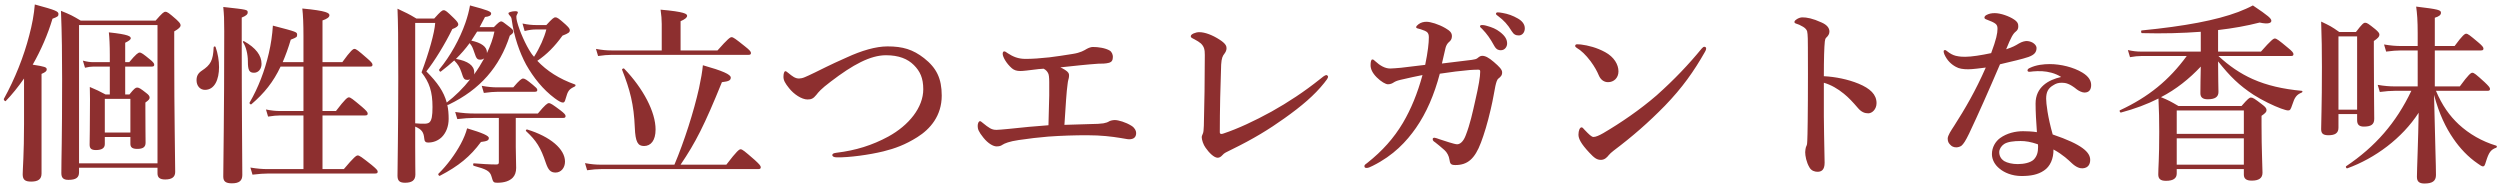 <svg width="494" height="37" viewBox="0 0 494 37" fill="none" xmlns="http://www.w3.org/2000/svg">
<path d="M24.738 13.158V18.668H25.574C26.486 17.528 26.79 17.3 27.094 17.3C27.474 17.3 27.816 17.528 28.88 18.364C29.336 18.706 29.564 18.972 29.564 19.276C29.564 19.58 29.412 19.77 28.728 20.264V21.594C28.728 25.052 28.766 27.446 28.766 28.206C28.766 29.042 28.272 29.422 27.132 29.422C26.22 29.422 25.764 29.156 25.764 28.434V27.066H20.71V28.472C20.71 29.27 20.102 29.65 18.962 29.65C18.05 29.65 17.708 29.346 17.708 28.586C17.708 27.104 17.784 25.584 17.784 19.542C17.784 18.782 17.746 17.984 17.746 17.186C19.228 17.832 19.456 17.908 20.862 18.668H21.698V13.158H18.43C17.936 13.158 17.442 13.234 16.796 13.386L16.378 11.98C17.214 12.208 17.822 12.284 18.43 12.284H21.698V10.878C21.698 8.902 21.622 7.42 21.508 6.394C25.46 6.812 25.84 7.192 25.84 7.572C25.84 7.8 25.46 8.104 24.738 8.446V12.284H25.536C26.866 10.688 27.322 10.384 27.588 10.384C27.93 10.384 28.348 10.688 29.64 11.752C30.172 12.17 30.476 12.512 30.476 12.778C30.476 13.044 30.362 13.158 29.982 13.158H24.738ZM25.764 26.192V19.542H20.71V26.192H25.764ZM15.618 33.146V34.058C15.618 35.084 15.01 35.54 13.528 35.54C12.54 35.54 12.122 35.16 12.122 34.21C12.122 31.132 12.274 28.016 12.274 15.628C12.274 11.144 12.236 6.66 12.046 2.138C14.022 2.936 14.288 3.088 15.96 4.076H30.742C32.072 2.556 32.376 2.328 32.68 2.328C33.06 2.328 33.364 2.556 34.808 3.81C35.454 4.418 35.682 4.684 35.682 4.988C35.682 5.368 35.34 5.672 34.428 6.204V10.764C34.428 22.886 34.618 31.208 34.618 33.982C34.618 34.97 33.972 35.464 32.642 35.464C31.578 35.464 31.122 35.084 31.122 34.248V33.146H15.618ZM31.122 32.272V4.95H15.618V32.272H31.122ZM4.75 24.444V15.514C3.61 17.148 2.394 18.668 1.14 19.96C0.988 20.112 0.684 19.694 0.76 19.542C2.964 15.552 4.712 11.144 5.776 7.002C6.346 4.874 6.726 2.822 6.878 0.884C11.096 2.024 11.552 2.252 11.552 2.784C11.552 3.202 11.4 3.316 10.374 3.696C9.462 6.774 8.094 9.928 6.46 12.778C8.892 13.158 9.234 13.272 9.234 13.728C9.234 14.032 9.006 14.26 8.208 14.602V34.286C8.208 35.388 7.562 35.882 6.156 35.882C4.94 35.882 4.484 35.502 4.484 34.438C4.484 33.45 4.75 30.448 4.75 24.444ZM63.726 13.158V21.936H66.386C68.21 19.542 68.666 19.238 68.932 19.238C69.274 19.238 69.654 19.542 71.516 21.1C72.352 21.822 72.656 22.164 72.656 22.43C72.656 22.696 72.542 22.81 72.162 22.81H63.726V33.412H67.944C69.958 31.018 70.414 30.714 70.68 30.714C71.022 30.714 71.44 31.018 73.416 32.576C74.328 33.336 74.632 33.64 74.632 33.906C74.632 34.172 74.518 34.286 74.138 34.286H53.086C52.136 34.286 51.186 34.362 49.894 34.514L49.476 33.108C50.844 33.336 51.832 33.412 52.858 33.412H59.964V22.81H55.404C54.682 22.81 53.96 22.886 52.972 23.038L52.554 21.632C53.656 21.86 54.492 21.936 55.328 21.936H59.964V13.158H55.442C54.036 16.16 52.212 18.44 49.666 20.606C49.514 20.72 49.21 20.416 49.324 20.264C51.034 17.338 52.326 13.956 53.124 10.498C53.542 8.712 53.808 6.888 53.922 5.064C58.71 6.318 58.71 6.318 58.71 6.888C58.71 7.306 58.634 7.382 57.456 7.838C56.962 9.51 56.43 10.954 55.86 12.284H59.964V7.116C59.964 4.76 59.888 2.974 59.736 1.682C64.638 2.138 65.094 2.594 65.094 3.012C65.094 3.392 64.638 3.734 63.726 4.038V12.284H67.64C69.312 9.966 69.768 9.662 70.034 9.662C70.376 9.662 70.756 9.966 72.504 11.486C73.302 12.17 73.606 12.512 73.606 12.778C73.606 13.044 73.492 13.158 73.112 13.158H63.726ZM51.68 12.626C51.68 13.614 51.072 14.374 50.198 14.374C49.248 14.374 48.982 13.88 48.982 12.132C48.982 10.688 48.602 9.206 48.032 8.37C47.918 8.218 48.07 8.066 48.222 8.142C50.578 9.472 51.68 10.954 51.68 12.626ZM42.598 9.282C43.054 10.574 43.282 11.98 43.282 13.272C43.282 15.704 42.408 17.756 40.508 17.756C39.52 17.756 38.836 16.958 38.836 15.856C38.836 15.02 39.14 14.45 39.9 13.956C41.61 12.816 42.104 11.98 42.218 9.358C42.218 9.168 42.522 9.092 42.598 9.282ZM47.766 3.468V8.56C47.766 22.164 47.88 31.512 47.88 34.59C47.88 35.73 47.234 36.224 45.828 36.224C44.65 36.224 44.118 35.882 44.118 34.894C44.118 32.044 44.308 23.418 44.308 6.204C44.308 3.582 44.27 3.012 44.118 1.378C48.944 1.91 48.944 1.91 48.944 2.48C48.944 2.822 48.64 3.126 47.766 3.468ZM82.042 25.014V28.89C82.042 32.082 82.08 34.02 82.08 34.476C82.08 35.692 81.32 36.11 80.028 36.11C78.926 36.11 78.546 35.692 78.546 34.704C78.546 32.5 78.698 26.002 78.698 15.4C78.698 7.002 78.66 4.76 78.546 1.72C80.37 2.594 80.636 2.67 82.27 3.658H85.804C87.058 2.252 87.362 2.024 87.666 2.024C88.046 2.024 88.312 2.252 89.718 3.62C90.326 4.228 90.554 4.532 90.554 4.836C90.554 5.14 90.212 5.444 89.376 5.748C87.932 8.712 85.804 12.17 84.246 14.108C86.45 16.312 87.704 18.136 88.274 20.264C89.946 18.972 91.542 17.414 92.91 15.666C92.758 15.742 92.606 15.78 92.416 15.78C91.732 15.78 91.618 15.666 91.162 14.222C90.82 13.234 90.516 12.74 89.756 11.942C88.958 12.664 88.084 13.386 87.096 14.146C86.944 14.26 86.678 13.88 86.792 13.728C88.996 11.068 90.858 7.686 91.96 4.532C92.378 3.316 92.682 2.176 92.872 1.074C96.444 2.024 97.052 2.29 97.052 2.67C97.052 3.05 96.672 3.278 95.836 3.354C95.456 4.076 95.114 4.76 94.772 5.368H97.584C98.496 4.418 98.8 4.228 99.028 4.228C99.256 4.228 99.484 4.38 100.738 5.368C101.27 5.786 101.422 5.938 101.422 6.242C101.422 6.508 101.308 6.622 100.738 7.04C98.724 13.272 94.848 17.68 88.73 20.644C88.578 20.72 88.502 20.758 88.388 20.72C88.578 21.556 88.654 22.506 88.654 23.494C88.654 25.014 88.122 26.268 87.286 27.104C86.564 27.788 85.652 28.168 84.588 28.168C84.094 28.168 83.866 27.94 83.828 27.332C83.714 26.154 83.372 25.584 82.042 25.014ZM82.042 4.532V24.368C82.802 24.444 83.372 24.444 83.904 24.444C84.284 24.444 84.588 24.368 84.816 24.216C85.31 23.798 85.462 22.924 85.462 21.138C85.462 18.136 84.854 16.274 83.296 14.298C84.74 10.46 85.88 6.432 85.994 4.532H82.042ZM97.698 6.242H94.278C93.898 6.85 93.518 7.42 93.138 8.028C95.114 8.446 96.216 9.244 96.216 10.346V10.498C96.9 9.054 97.432 7.61 97.698 6.242ZM90.098 11.638C92.492 12.056 93.708 12.968 93.708 14.298C93.708 14.45 93.708 14.564 93.67 14.716C94.43 13.69 95.076 12.626 95.684 11.524C95.494 11.676 95.228 11.79 94.924 11.79C94.316 11.79 94.126 11.6 93.746 10.422C93.366 9.32 93.29 9.13 92.796 8.522C91.998 9.624 91.086 10.65 90.098 11.638ZM101.916 23.304V29.042C101.916 30.41 101.992 31.816 101.992 33.184C101.992 33.982 101.764 34.666 101.308 35.122C100.662 35.768 99.674 36.11 98.268 36.11C97.508 36.11 97.432 35.996 97.128 34.894C96.824 33.792 96.14 33.45 93.632 32.766C93.442 32.728 93.442 32.272 93.632 32.272C95.076 32.386 96.71 32.5 98.078 32.5C98.42 32.5 98.572 32.386 98.572 32.082V23.304H93.708C92.72 23.304 91.694 23.38 90.364 23.532L89.946 22.126C91.466 22.354 92.568 22.43 93.708 22.43H106.286C107.73 20.682 108.186 20.378 108.452 20.378C108.794 20.378 109.25 20.682 110.77 21.822C111.454 22.354 111.758 22.658 111.758 22.924C111.758 23.19 111.644 23.304 111.264 23.304H101.916ZM105.944 4.95H107.958C109.136 3.658 109.44 3.43 109.744 3.43C110.124 3.43 110.428 3.658 111.758 4.836C112.366 5.406 112.594 5.672 112.594 5.976C112.594 6.394 112.328 6.584 111.15 7.04C109.592 9.206 108.034 10.764 106.172 12.018C108.034 13.994 110.504 15.59 113.62 16.692C113.81 16.768 113.734 17.034 113.544 17.11C112.442 17.642 112.214 17.908 111.758 19.542C111.606 20.112 111.492 20.264 111.226 20.264C110.884 20.264 110.352 19.96 109.63 19.428C107.274 17.68 105.412 15.324 103.968 12.778C102.676 10.384 101.574 7.268 101.118 3.924C101.08 3.544 100.966 3.316 100.738 3.088C100.548 2.898 100.472 2.746 100.472 2.594C100.472 2.442 101.156 2.214 101.802 2.214C102.144 2.214 102.334 2.29 102.334 2.442C102.334 2.632 102.03 2.974 102.03 3.278C102.03 3.544 102.068 3.886 102.182 4.304C102.638 6.09 103.892 8.94 104.956 10.498C105.146 10.764 105.298 10.992 105.526 11.22C106.666 9.434 107.54 7.458 107.958 5.824H105.944C105.26 5.824 104.576 5.9 103.664 6.128L103.246 4.646C104.31 4.874 105.146 4.95 105.944 4.95ZM98.306 17.262H101.422C102.638 15.818 103.094 15.514 103.36 15.514C103.702 15.514 104.158 15.818 105.298 16.768C105.83 17.224 106.172 17.49 106.172 17.756C106.172 18.022 106.058 18.136 105.678 18.136H98.42C97.584 18.136 96.748 18.212 95.608 18.364L95.19 16.958C96.444 17.186 97.356 17.262 98.306 17.262ZM111.644 31.93C111.644 33.184 110.846 34.096 109.782 34.096C108.794 34.096 108.338 33.602 107.844 32.158C106.856 29.194 105.982 27.788 103.968 25.926C103.816 25.812 103.968 25.546 104.158 25.584C108.756 26.99 111.644 29.46 111.644 31.93ZM96.596 27.256C96.596 27.75 96.254 27.902 95.038 28.054C92.91 30.942 90.63 32.804 86.906 34.742C86.754 34.818 86.488 34.438 86.64 34.324C88.35 32.652 89.946 30.486 91.048 28.434C91.618 27.37 92.074 26.268 92.302 25.356C95.38 26.268 96.596 26.838 96.596 27.256ZM130.758 9.966V4.722C130.758 3.886 130.682 2.936 130.53 1.91C135.318 2.328 135.774 2.746 135.774 3.126C135.774 3.468 135.356 3.81 134.482 4.19V9.966H141.778C143.83 7.648 144.286 7.344 144.552 7.344C144.894 7.344 145.312 7.648 147.212 9.168C148.086 9.852 148.39 10.194 148.39 10.46C148.39 10.726 148.276 10.84 147.896 10.84H120.84C120.042 10.84 119.244 10.916 118.18 11.068L117.762 9.662C118.978 9.89 119.89 9.966 120.802 9.966H130.758ZM118.674 32.538H133.266C135.204 27.978 137.104 22.012 138.13 17.414C138.51 15.666 138.776 14.108 138.89 12.892C142.804 13.994 144.4 14.716 144.4 15.324C144.4 15.894 143.982 16.084 142.652 16.236C139.194 24.748 137.446 28.168 134.482 32.538H143.526C145.616 29.802 146.072 29.498 146.338 29.498C146.68 29.498 147.06 29.802 149.112 31.588C150.024 32.424 150.328 32.766 150.328 33.032C150.328 33.298 150.214 33.412 149.834 33.412H118.788C117.952 33.412 117.116 33.488 116.014 33.64L115.596 32.234C116.812 32.462 117.762 32.538 118.674 32.538ZM129.542 25.584C129.542 27.788 128.592 28.852 127.262 28.852C126.046 28.852 125.552 28.092 125.438 25.204C125.248 20.606 124.488 17.756 122.93 13.804C122.854 13.614 123.234 13.424 123.348 13.576C127.11 17.49 129.542 22.126 129.542 25.584ZM167.352 11.334C170.24 10.004 173.052 9.168 175.37 9.168C178.41 9.168 180.386 9.776 182.59 11.486C185.06 13.424 186.086 15.514 186.086 18.896C186.086 22.886 183.806 25.508 181.26 27.104C178.904 28.586 176.852 29.346 174.534 29.916C171.722 30.6 167.808 31.132 165.376 31.094C164.768 31.094 164.464 30.904 164.464 30.638C164.464 30.41 164.654 30.258 165.3 30.182C169.1 29.726 172.368 28.7 175.522 26.99C179.626 24.748 182.438 21.214 182.438 17.642C182.438 15.4 181.792 14.07 180.576 12.854C179.36 11.638 177.612 10.916 175.066 10.916C171.988 10.916 168.53 12.778 164.16 16.122C162.146 17.642 161.728 18.212 161.31 18.744C160.702 19.504 160.284 19.656 159.562 19.656C158.422 19.656 156.864 18.63 155.914 17.414C155.154 16.464 154.812 15.894 154.812 15.172C154.812 14.526 154.964 14.07 155.192 14.07C155.306 14.07 155.458 14.146 155.762 14.412C156.598 15.096 157.13 15.514 157.89 15.514C158.156 15.514 158.612 15.438 159.03 15.248C159.372 15.096 160.018 14.83 161.082 14.298C164.198 12.74 166.288 11.79 167.352 11.334ZM215.308 24.52C216.866 24.482 217.246 24.482 218.044 24.368C218.5 24.292 218.918 24.14 219.146 23.988C219.298 23.874 219.83 23.722 220.286 23.722C220.97 23.722 222.452 24.14 223.592 24.862C224.2 25.242 224.504 25.812 224.504 26.268C224.504 27.066 224.086 27.522 223.098 27.522C222.756 27.522 222.148 27.37 221.35 27.256C219.716 26.99 217.626 26.724 214.814 26.724C212.344 26.724 209.836 26.8 207.138 26.99C205.276 27.142 203.338 27.37 201.286 27.674C199.462 27.94 198.512 28.32 198.056 28.624C197.79 28.814 197.486 28.928 196.916 28.928C196.27 28.928 195.244 28.358 194.332 27.218C193.344 26.002 193.192 25.47 193.192 24.9C193.192 24.368 193.382 23.95 193.648 23.95C193.8 23.95 193.876 24.026 194.104 24.216C195.472 25.318 195.928 25.66 196.916 25.66C197.372 25.66 197.98 25.584 199.31 25.47C202.16 25.166 204.478 24.938 207.176 24.748C207.252 22.468 207.29 20.644 207.328 18.858C207.328 17.984 207.328 17.11 207.328 16.236C207.328 15.286 207.252 14.678 207.1 14.45C206.948 14.146 206.72 13.842 206.226 13.576C205.884 13.614 205.58 13.614 205.238 13.652C203.11 13.918 202.16 14.032 201.628 14.032C200.906 14.032 200.412 13.88 199.956 13.5C198.778 12.474 198.132 11.182 198.132 10.65C198.132 10.308 198.246 10.156 198.436 10.156C198.626 10.156 198.778 10.27 199.158 10.536C200.146 11.182 201.172 11.638 202.654 11.638C204.022 11.638 205.542 11.524 207.328 11.334C208.734 11.144 210.254 10.954 212.002 10.65C213.484 10.422 214.244 9.966 214.738 9.662C215.156 9.434 215.612 9.282 215.954 9.282C216.98 9.282 218.424 9.472 219.298 10.004C219.716 10.27 219.906 10.84 219.906 11.22C219.906 11.904 219.678 12.246 219.184 12.398C218.5 12.588 217.74 12.588 217.018 12.588C214.776 12.74 212.382 13.006 209.532 13.31C209.798 13.424 210.064 13.576 210.444 13.804C211.166 14.26 211.242 14.564 211.242 14.868C211.242 15.324 211.166 15.552 211.09 15.818C211.052 15.97 210.976 16.312 210.938 16.768C210.748 18.06 210.596 20.53 210.33 24.672C212.268 24.596 213.674 24.558 215.308 24.52ZM238.07 10.878C238.07 9.814 237.956 9.244 237.31 8.598C237.006 8.332 236.588 8.066 236.018 7.762C235.486 7.496 235.296 7.42 235.296 7.154C235.296 6.736 236.284 6.356 236.968 6.356C238.108 6.356 239.59 6.926 240.996 7.838C242.174 8.598 242.364 9.092 242.364 9.51C242.364 9.966 242.174 10.308 241.946 10.612C241.604 11.03 241.376 11.486 241.3 12.778C241.148 16.844 241.034 21.822 241.034 26.116C241.034 26.344 241.11 26.42 241.262 26.458C241.376 26.496 241.528 26.458 241.756 26.382C244.606 25.432 247.874 23.912 251.256 22.05C254.524 20.226 257.754 18.098 260.794 15.666C261.25 15.286 261.82 14.83 262.086 14.83C262.238 14.83 262.428 15.02 262.428 15.172C262.428 15.4 262.086 15.894 261.668 16.388C259.73 18.82 257.222 20.948 253.802 23.38C250.762 25.546 247.684 27.446 243.314 29.574C242.326 30.068 241.908 30.22 241.566 30.638C241.262 30.98 240.958 31.17 240.616 31.17C239.894 31.17 238.906 30.182 238.222 29.194C237.766 28.586 237.462 27.598 237.462 27.104C237.462 26.914 237.576 26.648 237.69 26.382C237.804 26.116 237.842 25.774 237.88 24.824C237.994 20.454 238.07 15.704 238.07 10.878ZM296.818 14.222C296.856 14.83 296.59 15.134 296.096 15.514C295.792 15.742 295.64 16.35 295.488 16.996C295.222 18.25 295.07 19.466 294.576 21.556C293.93 24.368 293.246 26.572 292.638 28.168C291.422 31.398 289.978 32.614 287.584 32.614C286.71 32.614 286.52 32.386 286.406 31.512C286.33 30.866 285.912 30.068 285.418 29.65C284.658 29.004 284.164 28.548 283.594 28.13C283.328 27.94 283.1 27.826 283.1 27.484C283.1 27.256 283.29 27.218 283.48 27.218C283.632 27.218 284.164 27.408 284.468 27.522C285.418 27.826 287.394 28.51 287.926 28.51C288.458 28.51 289.142 28.054 289.636 26.724C290.51 24.482 291.004 22.126 291.46 20.112C292.22 16.844 292.486 15.134 292.486 14.184C292.486 13.842 292.41 13.766 292.068 13.766C291.498 13.766 290.928 13.804 290.358 13.842C288.61 13.994 286.748 14.222 284.506 14.564C283.404 18.706 281.884 22.278 279.794 25.28C277.932 27.94 275.386 30.714 271.244 32.766C270.712 33.032 270.37 33.184 270.066 33.184C269.762 33.184 269.61 33.108 269.61 32.842C269.61 32.538 269.8 32.5 270.218 32.158C273.144 29.84 275.424 27.294 277.21 24.292C278.844 21.518 280.098 18.44 281.086 14.83C280.098 15.02 278.16 15.438 276.716 15.78C275.918 15.97 275.652 16.122 275.234 16.388C275.044 16.502 274.702 16.654 274.246 16.654C273.828 16.654 272.916 16.16 272.042 15.286C271.168 14.412 270.826 13.614 270.826 12.892C270.826 12.208 270.94 11.752 271.168 11.752C271.396 11.752 271.51 11.866 271.7 12.056C272.726 13.006 273.714 13.538 274.702 13.538C275.196 13.538 275.918 13.462 276.868 13.386C278.198 13.234 279.832 13.044 281.618 12.816C282.15 10.232 282.34 8.484 282.34 7.382C282.34 6.926 282.264 6.622 281.998 6.356C281.77 6.166 281.352 5.976 280.744 5.786C280.06 5.596 279.832 5.596 279.832 5.368C279.832 5.216 280.022 4.988 280.288 4.798C280.782 4.418 281.352 4.304 281.884 4.304C282.644 4.304 284.24 4.76 285.608 5.558C286.52 6.09 286.9 6.47 286.9 7.154C286.9 7.724 286.634 8.066 286.292 8.332C286.026 8.56 285.76 8.978 285.646 9.434C285.418 10.46 285.266 11.144 284.924 12.55C287.166 12.284 289.142 12.018 290.852 11.828C291.384 11.752 291.726 11.676 291.954 11.486C292.22 11.258 292.524 11.03 292.866 11.03C293.474 11.03 294.12 11.334 295.184 12.246C296.286 13.196 296.78 13.728 296.818 14.222ZM293.778 5.102C294.88 5.406 295.602 5.71 296.4 6.318C297.426 7.116 297.806 7.8 297.806 8.598C297.806 9.206 297.388 9.928 296.552 9.928C296.134 9.928 295.678 9.814 295.26 9.054C294.462 7.61 293.854 6.736 292.866 5.71C292.714 5.558 292.448 5.368 292.448 5.216C292.448 4.988 292.638 4.95 292.904 4.95C293.246 4.95 293.664 5.064 293.778 5.102ZM296.894 2.556C297.996 2.746 298.946 3.088 299.934 3.658C300.732 4.114 301.302 4.76 301.302 5.596C301.302 6.432 300.77 7.002 300.124 7.002C299.554 7.002 299.136 6.85 298.718 6.166C297.92 4.836 297.122 4 296.058 3.202C295.906 3.088 295.602 2.898 295.602 2.746C295.602 2.556 295.754 2.442 295.906 2.442C296.134 2.442 296.552 2.48 296.894 2.556ZM314.868 27.066C315.324 27.066 316.008 26.762 316.806 26.306C320.302 24.254 324.026 21.708 327.332 18.858C330.828 15.742 333.678 12.74 336.262 9.586C336.452 9.358 336.642 9.244 336.756 9.244C337.022 9.244 337.136 9.396 337.136 9.586C337.136 9.776 337.06 9.966 336.908 10.232C334.704 14.108 332.424 17.338 329.004 20.872C325.736 24.216 322.544 26.99 318.858 29.764C318.44 30.068 318.06 30.448 317.87 30.676C317.528 31.132 317.034 31.588 316.35 31.588C315.552 31.588 315.058 31.246 314.032 30.144C312.398 28.396 311.904 27.408 311.904 26.61C311.904 25.812 312.17 25.166 312.512 25.166C312.702 25.166 312.816 25.318 313.12 25.66C313.956 26.534 314.488 27.066 314.868 27.066ZM311.524 9.434C311.334 9.32 311.258 9.206 311.258 9.054C311.258 8.864 311.41 8.75 311.638 8.75C311.79 8.75 311.98 8.75 312.36 8.788C313.842 8.978 315.514 9.396 317.186 10.308C318.934 11.258 319.808 12.74 319.808 14.108C319.808 15.4 318.896 16.236 317.756 16.236C317.034 16.236 316.312 15.856 315.894 14.83C315.59 14.108 315.134 13.234 314.298 12.094C313.348 10.84 312.436 9.966 311.524 9.434ZM360.392 15.058C362.672 15.172 365.142 15.666 367.27 16.54C369.55 17.49 370.804 18.668 370.804 20.378C370.804 21.594 369.93 22.392 369.17 22.392C368.486 22.392 367.802 22.164 367.08 21.29C366.168 20.226 365.294 19.276 364.344 18.516C363.128 17.528 361.836 16.768 360.392 16.35C360.392 18.554 360.392 20.568 360.392 22.962C360.392 24.558 360.468 28.054 360.544 32.158C360.544 33.602 359.898 33.944 359.138 33.944C358.606 33.944 357.922 33.754 357.542 33.07C356.934 32.044 356.706 30.79 356.706 30.068C356.706 29.878 356.782 29.194 356.896 28.966C357.01 28.738 357.086 28.548 357.086 28.32C357.124 27.826 357.2 26.762 357.238 19.808C357.276 16.198 357.238 12.968 357.238 9.396C357.238 8.408 357.238 6.698 357.086 6.166C356.972 5.824 356.668 5.52 356.288 5.292C355.718 4.95 355.262 4.76 354.958 4.684C354.692 4.608 354.578 4.494 354.578 4.342C354.578 4.114 354.844 3.924 355.072 3.772C355.376 3.582 355.794 3.43 356.136 3.43C357.01 3.43 358.15 3.62 359.974 4.456C361 4.912 361.494 5.52 361.494 6.242C361.494 6.698 361.266 7.078 360.848 7.458C360.696 7.61 360.62 7.838 360.582 8.218C360.468 9.282 360.392 11.524 360.392 15.058ZM407.284 15.21C406.106 14.45 404.738 14.146 403.522 14.07C402.914 14.032 402.154 14.07 401.736 14.108C401.432 14.146 401.204 14.184 401.014 14.184C400.786 14.184 400.634 14.108 400.634 13.918C400.634 13.69 400.824 13.538 401.09 13.424C402.344 12.816 403.826 12.664 405.042 12.664C407.17 12.664 409.716 13.272 411.464 14.336C412.794 15.134 413.212 16.008 413.212 16.806C413.212 17.68 412.832 18.288 411.882 18.288C411.426 18.288 410.742 17.946 410.4 17.68C408.956 16.502 408.158 16.35 407.436 16.35C406.676 16.35 406.258 16.502 405.726 16.844C404.738 17.414 404.32 18.174 404.32 19.504C404.32 20.454 404.624 23.076 405.612 26.572C411.464 28.548 413.022 30.106 413.022 31.588C413.022 32.386 412.68 33.184 411.54 33.26C411.008 33.298 410.248 33.07 409.336 32.196C408.804 31.702 407.664 30.562 405.764 29.536C405.802 31.322 405.118 32.918 403.864 33.716C402.686 34.514 401.28 34.78 399.456 34.78C397.556 34.78 396.036 34.096 395.124 33.336C394.212 32.614 393.604 31.588 393.604 30.448C393.604 29.08 394.326 27.94 395.2 27.294C396.568 26.306 398.24 25.926 399.76 25.926C400.368 25.926 401.622 25.964 402.496 26.116C402.344 24.102 402.23 22.088 402.23 20.454C402.23 17.186 404.776 15.78 407.284 15.21ZM402.686 28.51C401.242 28.016 400.254 27.864 399.266 27.864C397.898 27.864 396.682 28.016 395.998 28.472C395.428 28.852 395.048 29.498 395.048 30.068C395.048 30.828 395.428 31.436 395.998 31.816C396.644 32.196 397.632 32.424 398.696 32.424C399.912 32.424 401.242 32.158 401.888 31.512C402.496 30.866 402.724 30.106 402.724 29.042C402.724 28.89 402.724 28.7 402.686 28.51ZM400.52 8.104C401.736 8.18 402.42 8.94 402.42 9.472C402.42 10.346 401.964 10.84 400.824 11.258C399.608 11.676 397.594 12.132 395.2 12.702C393.072 17.68 390.906 22.582 389.082 26.42C388.398 27.826 387.98 28.472 387.562 28.814C387.296 29.004 386.84 29.118 386.574 29.118C386.004 29.118 385.624 28.89 385.396 28.624C385.168 28.396 384.864 28.092 384.864 27.408C384.864 26.762 385.548 25.774 386.118 24.9C388.284 21.518 390.374 17.946 392.388 13.348C391.476 13.462 389.804 13.69 388.93 13.69C387.904 13.69 387.106 13.576 386.46 13.196C385.548 12.702 384.75 11.942 384.218 10.764C384.104 10.498 384.066 10.308 384.066 10.118C384.066 9.928 384.256 9.89 384.332 9.89C384.446 9.89 384.522 9.928 384.75 10.118C385.32 10.574 385.852 10.878 386.46 11.03C387.296 11.22 387.866 11.22 388.322 11.22C389.576 11.22 391.476 10.916 393.452 10.498C394.478 7.762 394.706 6.546 394.706 5.71C394.706 4.798 394.44 4.57 392.426 3.81C392.236 3.734 392.122 3.62 392.122 3.468C392.122 3.316 392.274 3.088 392.502 2.974C392.996 2.708 393.49 2.594 394.174 2.594C395.314 2.594 397.024 3.202 397.974 3.848C398.772 4.38 398.81 4.798 398.81 5.254C398.81 5.672 398.658 5.976 398.316 6.242C397.784 6.66 397.404 7.306 396.416 9.738C397.708 9.32 398.24 9.016 398.924 8.598C399.57 8.218 400.14 8.104 400.52 8.104ZM452.694 11.068H438.368C440.458 13.006 442.662 14.526 445.132 15.628C447.944 16.882 451.136 17.604 454.822 17.946C455.012 17.946 455.012 18.212 454.822 18.288C453.796 18.706 453.416 19.238 452.96 20.682C452.618 21.708 452.504 21.822 452.124 21.822C451.858 21.822 451.364 21.67 450.718 21.442C449.274 20.91 447.108 19.884 445.322 18.744C442.472 16.882 440.686 15.134 438.292 12.132C438.292 15.742 438.368 16.996 438.368 18.174C438.368 19.162 437.684 19.618 436.24 19.618C435.328 19.618 434.796 19.276 434.796 18.44C434.796 16.996 434.834 15.248 434.872 13.158C432.63 15.552 429.97 17.68 427.006 19.2C428.488 19.808 428.906 20.036 430.464 20.948H442.928C444.182 19.504 444.486 19.276 444.79 19.276C445.17 19.276 445.512 19.504 446.956 20.606C447.678 21.138 447.868 21.442 447.868 21.746C447.868 22.126 447.64 22.354 446.88 22.886V24.786C446.88 29.536 447.07 32.994 447.07 34.134C447.07 35.198 446.348 35.692 444.942 35.692C443.878 35.692 443.384 35.312 443.384 34.514V33.412H430.122V34.286C430.122 35.236 429.438 35.73 427.994 35.73C426.93 35.73 426.474 35.35 426.474 34.476C426.474 33.07 426.664 31.55 426.664 26.04C426.664 23.836 426.626 21.67 426.512 19.466C424.27 20.606 421.8 21.518 419.102 22.24C418.912 22.278 418.722 21.86 418.912 21.784C424.536 19.162 428.602 15.856 432.098 11.068H423.13C422.446 11.068 421.8 11.144 420.888 11.296L420.47 9.89C421.496 10.118 422.256 10.194 423.016 10.194H434.872V6.28C431.262 6.546 427.386 6.66 423.244 6.546C423.054 6.546 423.016 6.014 423.206 6.014C431.718 5.178 437.95 4 442.282 2.366C443.346 1.948 444.334 1.53 445.17 1.074C448.286 3.164 448.818 3.658 448.818 4.114C448.818 4.532 448.248 4.836 446.5 4.456C443.992 5.102 441.256 5.596 438.292 5.938V10.194H446.766C448.78 7.914 449.236 7.61 449.502 7.61C449.844 7.61 450.262 7.914 452.086 9.434C452.884 10.08 453.188 10.422 453.188 10.688C453.188 10.954 453.074 11.068 452.694 11.068ZM443.384 32.538V27.332H430.122V32.538H443.384ZM443.384 26.458V21.822H430.122V26.458H443.384ZM491.53 17.946H481.346C482.562 20.834 484.044 22.886 485.83 24.558C487.92 26.496 490.466 27.94 493.24 28.776C493.43 28.814 493.43 29.118 493.24 29.194C492.176 29.574 491.796 30.106 491.226 31.93C490.998 32.69 490.922 32.88 490.618 32.88C490.428 32.88 490.048 32.652 489.592 32.31C487.692 31.018 486.058 29.27 484.766 27.37C483.322 25.28 481.954 22.506 480.966 18.744C481.194 29.156 481.346 32.424 481.346 34.59C481.346 35.806 480.586 36.262 479.066 36.262C477.964 36.262 477.584 35.806 477.584 34.932C477.584 33.564 477.85 27.636 477.926 22.278C474.658 27.332 469.3 31.284 463.828 33.26C463.638 33.336 463.448 32.956 463.6 32.842C469.376 28.966 473.48 24.254 476.482 17.946H473.214C472.34 17.946 471.428 18.022 470.25 18.174L469.832 16.768C471.162 16.996 472.188 17.072 473.176 17.072H477.736V9.966H474.468C473.594 9.966 472.682 10.042 471.504 10.194L471.086 8.788C472.416 9.016 473.442 9.092 474.43 9.092H477.736V6.546C477.736 4.076 477.622 2.67 477.432 1.302C481.878 1.834 482.334 1.986 482.334 2.518C482.334 2.936 481.992 3.24 481.118 3.506V9.092H485.032C486.59 6.964 487.046 6.66 487.312 6.66C487.654 6.66 488.034 6.964 489.706 8.37C490.428 8.978 490.732 9.32 490.732 9.586C490.732 9.852 490.618 9.966 490.238 9.966H481.118V17.072H486.058C487.806 14.678 488.262 14.374 488.528 14.374C488.87 14.374 489.25 14.678 490.96 16.236C491.72 16.958 492.024 17.3 492.024 17.566C492.024 17.832 491.91 17.946 491.53 17.946ZM462.08 22.544V25.242C462.08 26.306 461.396 26.724 460.104 26.724C459.002 26.724 458.66 26.344 458.66 25.508C458.66 23.494 458.812 21.29 458.812 13.234C458.812 10.27 458.774 7.268 458.66 4.266C460.408 5.102 460.674 5.216 462.232 6.318H465.538C466.754 4.722 467.058 4.494 467.362 4.494C467.742 4.494 468.046 4.722 469.376 5.786C469.946 6.28 470.174 6.546 470.174 6.85C470.174 7.23 469.908 7.534 469.072 8.104V10.612C469.072 17.186 469.148 22.012 469.148 23.494C469.148 24.634 468.464 25.014 467.096 25.014C466.184 25.014 465.766 24.634 465.766 23.76V22.544H462.08ZM465.766 21.67V7.192H462.08V21.67H465.766Z" fill="#8D2F2F"/>
</svg>
